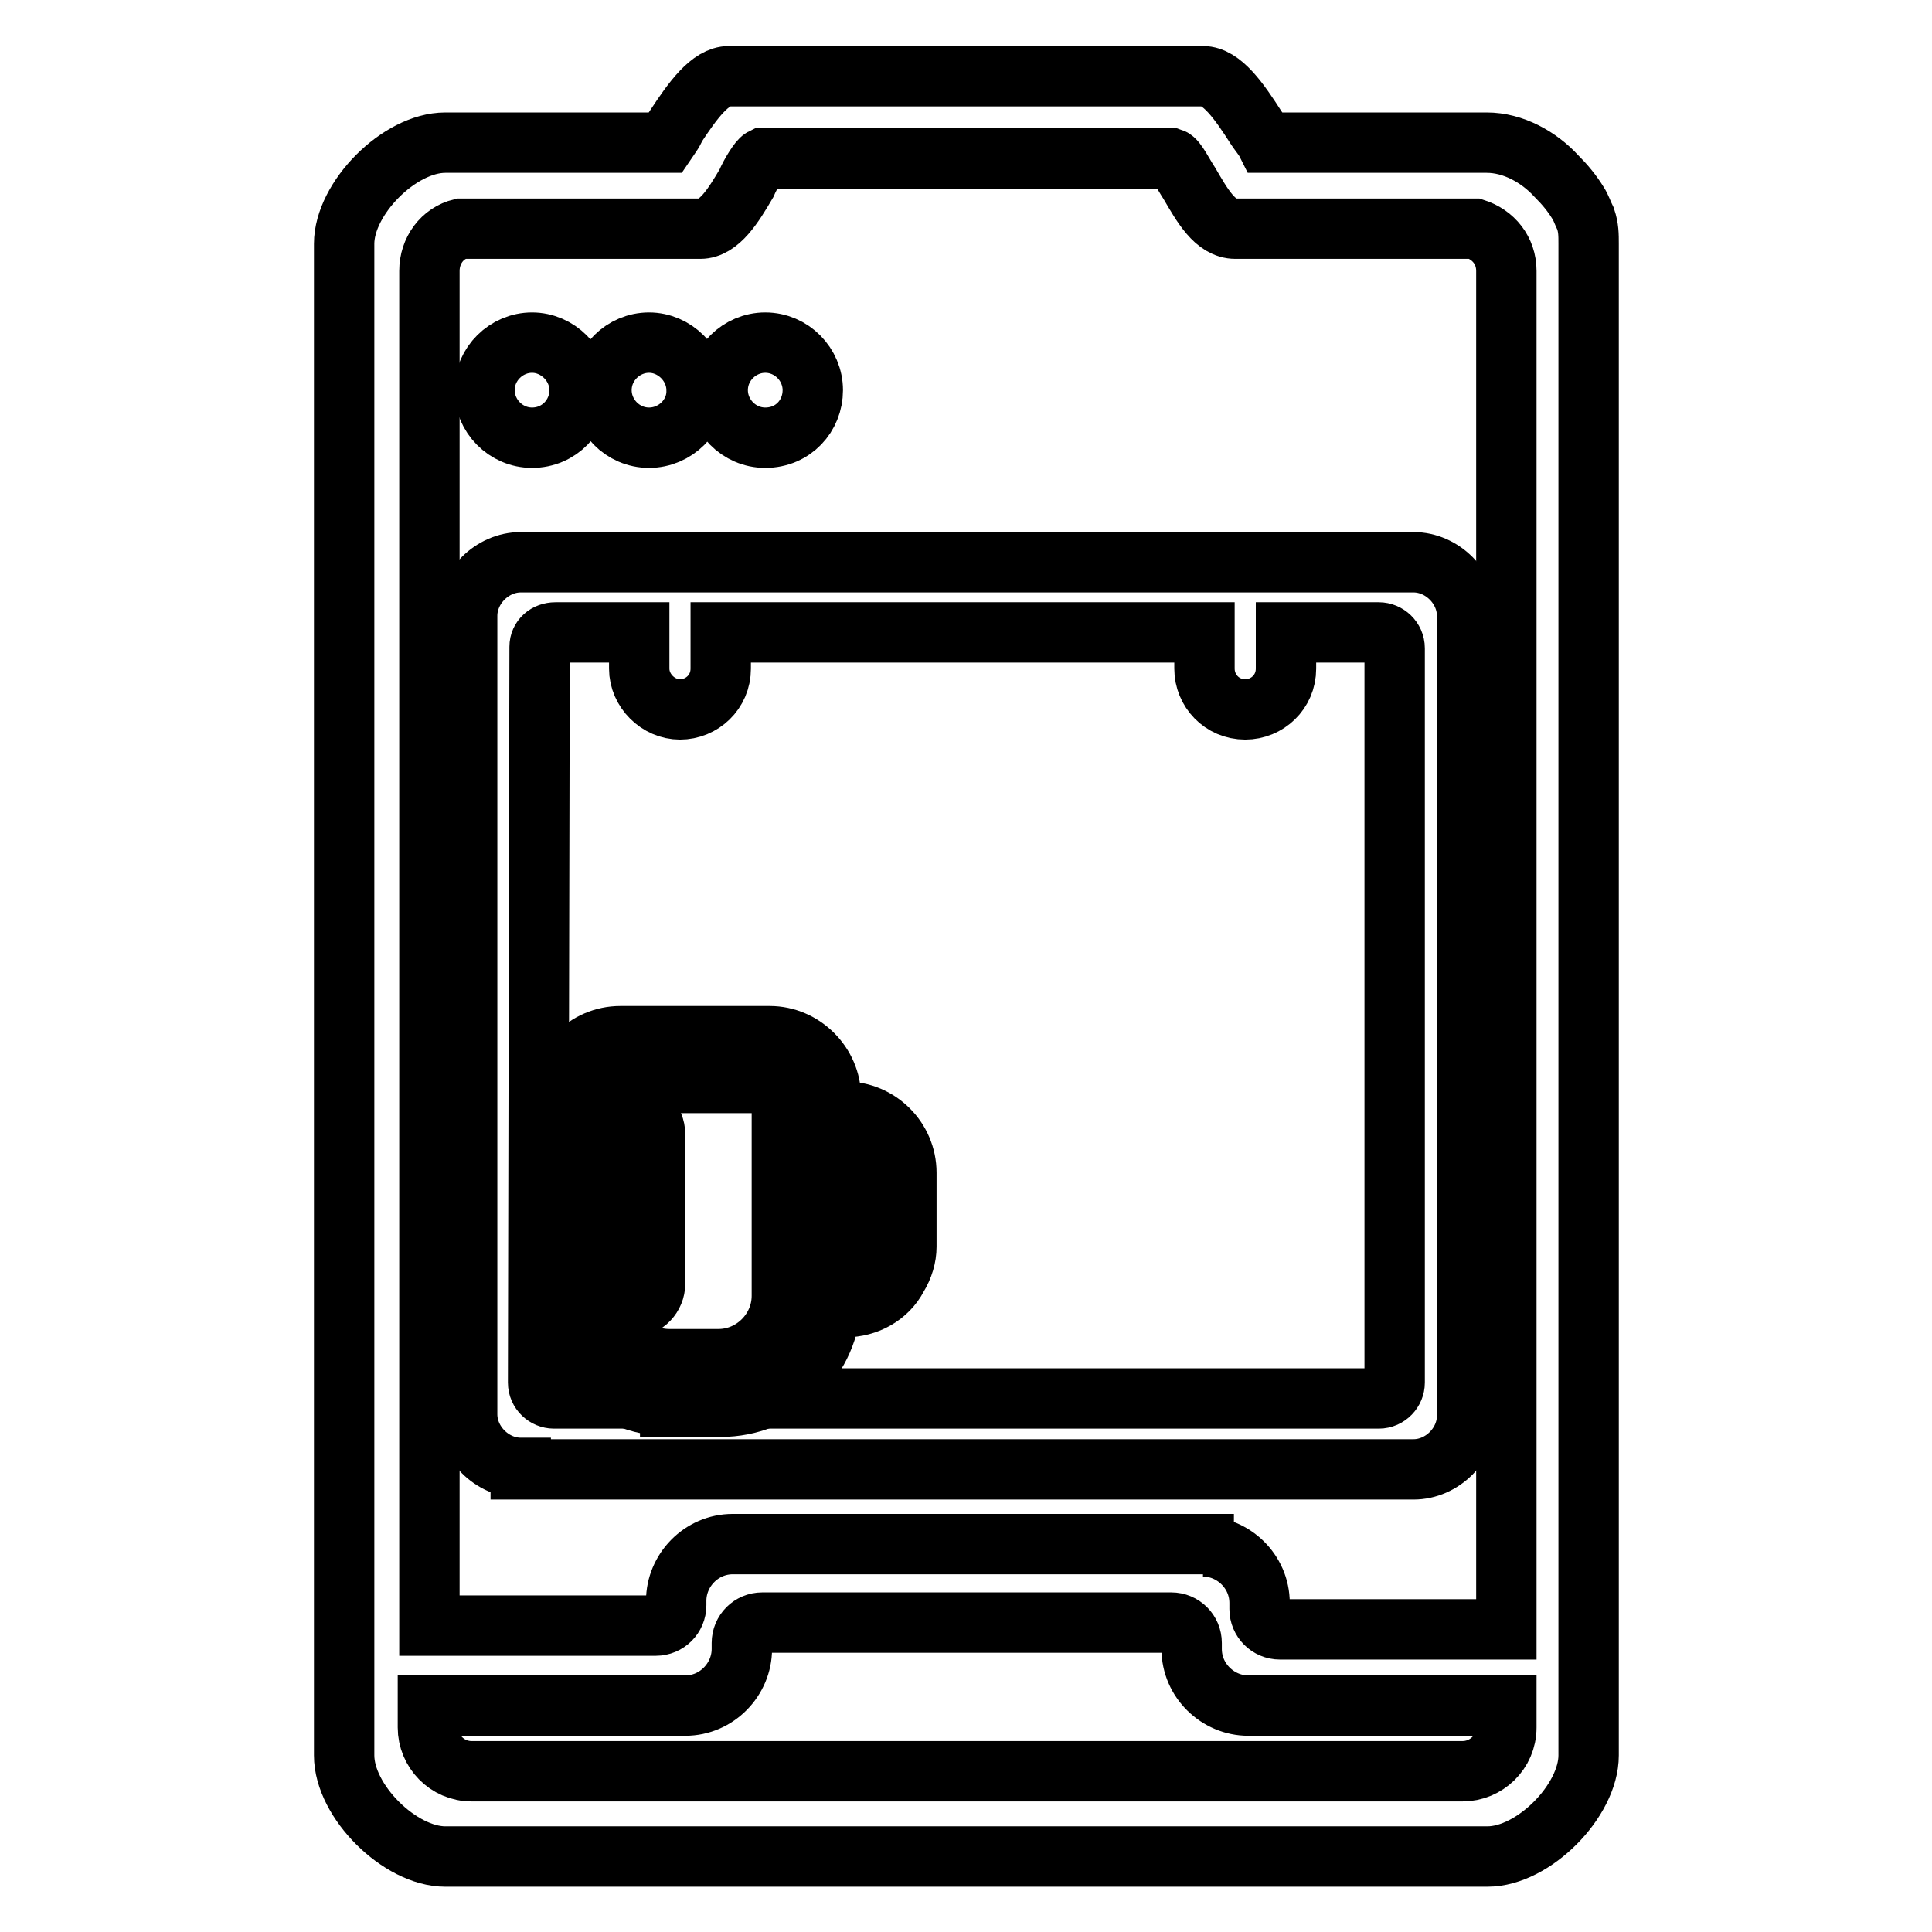 <?xml version="1.0" encoding="utf-8"?>
<!-- Svg Vector Icons : http://www.onlinewebfonts.com/icon -->
<!DOCTYPE svg PUBLIC "-//W3C//DTD SVG 1.1//EN" "http://www.w3.org/Graphics/SVG/1.1/DTD/svg11.dtd">
<svg version="1.1" xmlns="http://www.w3.org/2000/svg" xmlns:xlink="http://www.w3.org/1999/xlink" x="0px" y="0px" viewBox="0 0 256 256" enable-background="new 0 0 256 256" xml:space="preserve">
<g> <path stroke-width="8" fill-opacity="0" stroke="#000000"  d="M59,246c-6,0-13.4-7.3-13.4-13.4V32.3c0-6,7.3-13.4,13.4-13.4h29.2c0.4-0.6,1-1.3,1.3-2.1 c2.3-3.5,4.6-6.7,7.1-6.7h62.8c2.5,0,4.8,3.3,7.1,6.9c0.4,0.6,1,1.3,1.3,1.9H197c3.5,0,6.9,1.9,9.2,4.4c1.2,1.2,2.1,2.3,2.9,3.6 c0.4,0.6,0.6,1.3,1,2.1c0.4,1.2,0.4,2.1,0.4,3.3v200.3c0,6-7.3,13.4-13.4,13.4H59z M56.7,228.9c0,3.1,2.5,5.8,5.8,5.8h131.3 c3.1,0,5.8-2.5,5.8-5.8V226h-34.2c-4,0-7.5-3.3-7.5-7.5v-0.8c0-1.5-1.2-2.7-2.7-2.7H101c-1.5,0-2.7,1.2-2.7,2.7v0.8 c0,4-3.3,7.5-7.5,7.5H56.7V228.9z M159.4,204.9c4,0,7.5,3.3,7.5,7.5v0.8c0,1.5,1.2,2.7,2.7,2.7h30V35.9c0-2.7-1.7-4.8-4.2-5.6 h-31.7c-2.7,0-4.4-3.1-6.1-6c-0.8-1.2-1.7-3.1-2.3-3.3H101c-0.4,0.2-1.5,1.9-2.1,3.3c-1.7,2.9-3.6,6-6.1,6H61.1 c-2.5,0.6-4.2,2.9-4.2,5.6v179.5h30c1.5,0,2.7-1.2,2.7-2.7v-0.6c0-4,3.3-7.5,7.5-7.5h62.4V204.9z"/> <path stroke-width="8" fill-opacity="0" stroke="#000000"  d="M69,194.5c-3.8,0-7.1-3.3-7.1-7.1V81.6c0-3.8,3.3-7.1,7.1-7.1h118.3c3.8,0,7.1,3.3,7.1,7.1v106 c0,3.8-3.3,7.1-7.1,7.1H69V194.5z M71.3,183.2c0,1.2,1,2.1,2.1,2.1h109.3c1.2,0,2.1-1,2.1-2.1V85.9c0-1.2-1-2.1-2.1-2.1h-12.3v4.8 c0,3.1-2.5,5.4-5.4,5.4c-3.1,0-5.4-2.5-5.4-5.4v-4.8H95.5v4.8c0,3.1-2.5,5.4-5.4,5.4s-5.4-2.5-5.4-5.4v-4.8H73.6 c-1.2,0-2.1,0.8-2.1,1.9L71.3,183.2z M70.5,58c-3.5,0-6.3-2.9-6.3-6.3c0-3.5,2.9-6.3,6.3-6.3s6.3,2.9,6.3,6.3 C76.8,55.1,74.1,58,70.5,58z M86,58c-3.5,0-6.3-2.9-6.3-6.3c0-3.5,2.9-6.3,6.3-6.3s6.3,2.9,6.3,6.3C92.4,55.1,89.5,58,86,58z  M101.4,58c-3.5,0-6.3-2.9-6.3-6.3c0-3.5,2.9-6.3,6.3-6.3c3.5,0,6.3,2.9,6.3,6.3C107.7,55.1,105.1,58,101.4,58z"/> <path stroke-width="8" fill-opacity="0" stroke="#000000"  d="M83.7,173.2c-1.7,0-3.1-1.3-3.1-3.1v-19.8c0-1.7,1.3-3.1,3.1-3.1c1.7,0,3.1,1.3,3.1,3.1v19.8 C86.8,171.7,85.5,173.2,83.7,173.2z"/> <path stroke-width="8" fill-opacity="0" stroke="#000000"  d="M88.7,186.3c-8.1,0-14.6-6.5-14.6-14.6v-26.3c0-4.4,3.6-8.1,8.1-8.1H102c4.4,0,8.1,3.7,8.1,8.1v2.1 c0.6-0.2,1.3-0.2,1.9-0.2c4.4,0,8.1,3.6,8.1,8.1v9.8c0,1.3-0.4,2.7-1.2,4c-1.3,2.5-4,4-6.9,4c-0.6,0-1.3,0-1.9-0.2 c-0.6,7.5-6.9,13.4-14.6,13.4h-6.7V186.3z M82.2,143.5c-1,0-1.9,0.8-1.9,1.9v26.3c0,4.6,3.8,8.4,8.4,8.4h6.5c4.6,0,8.4-3.8,8.4-8.4 v-26.3c0-1-0.8-1.9-1.9-1.9H82.2z M111.8,153.4c-1,0-1.9,0.8-1.9,1.9v9.8c0,1,0.8,1.9,1.9,1.9c1,0,1.9-0.8,1.9-1.9v-9.8 C113.7,154.2,112.7,153.4,111.8,153.4z"/></g>
</svg>